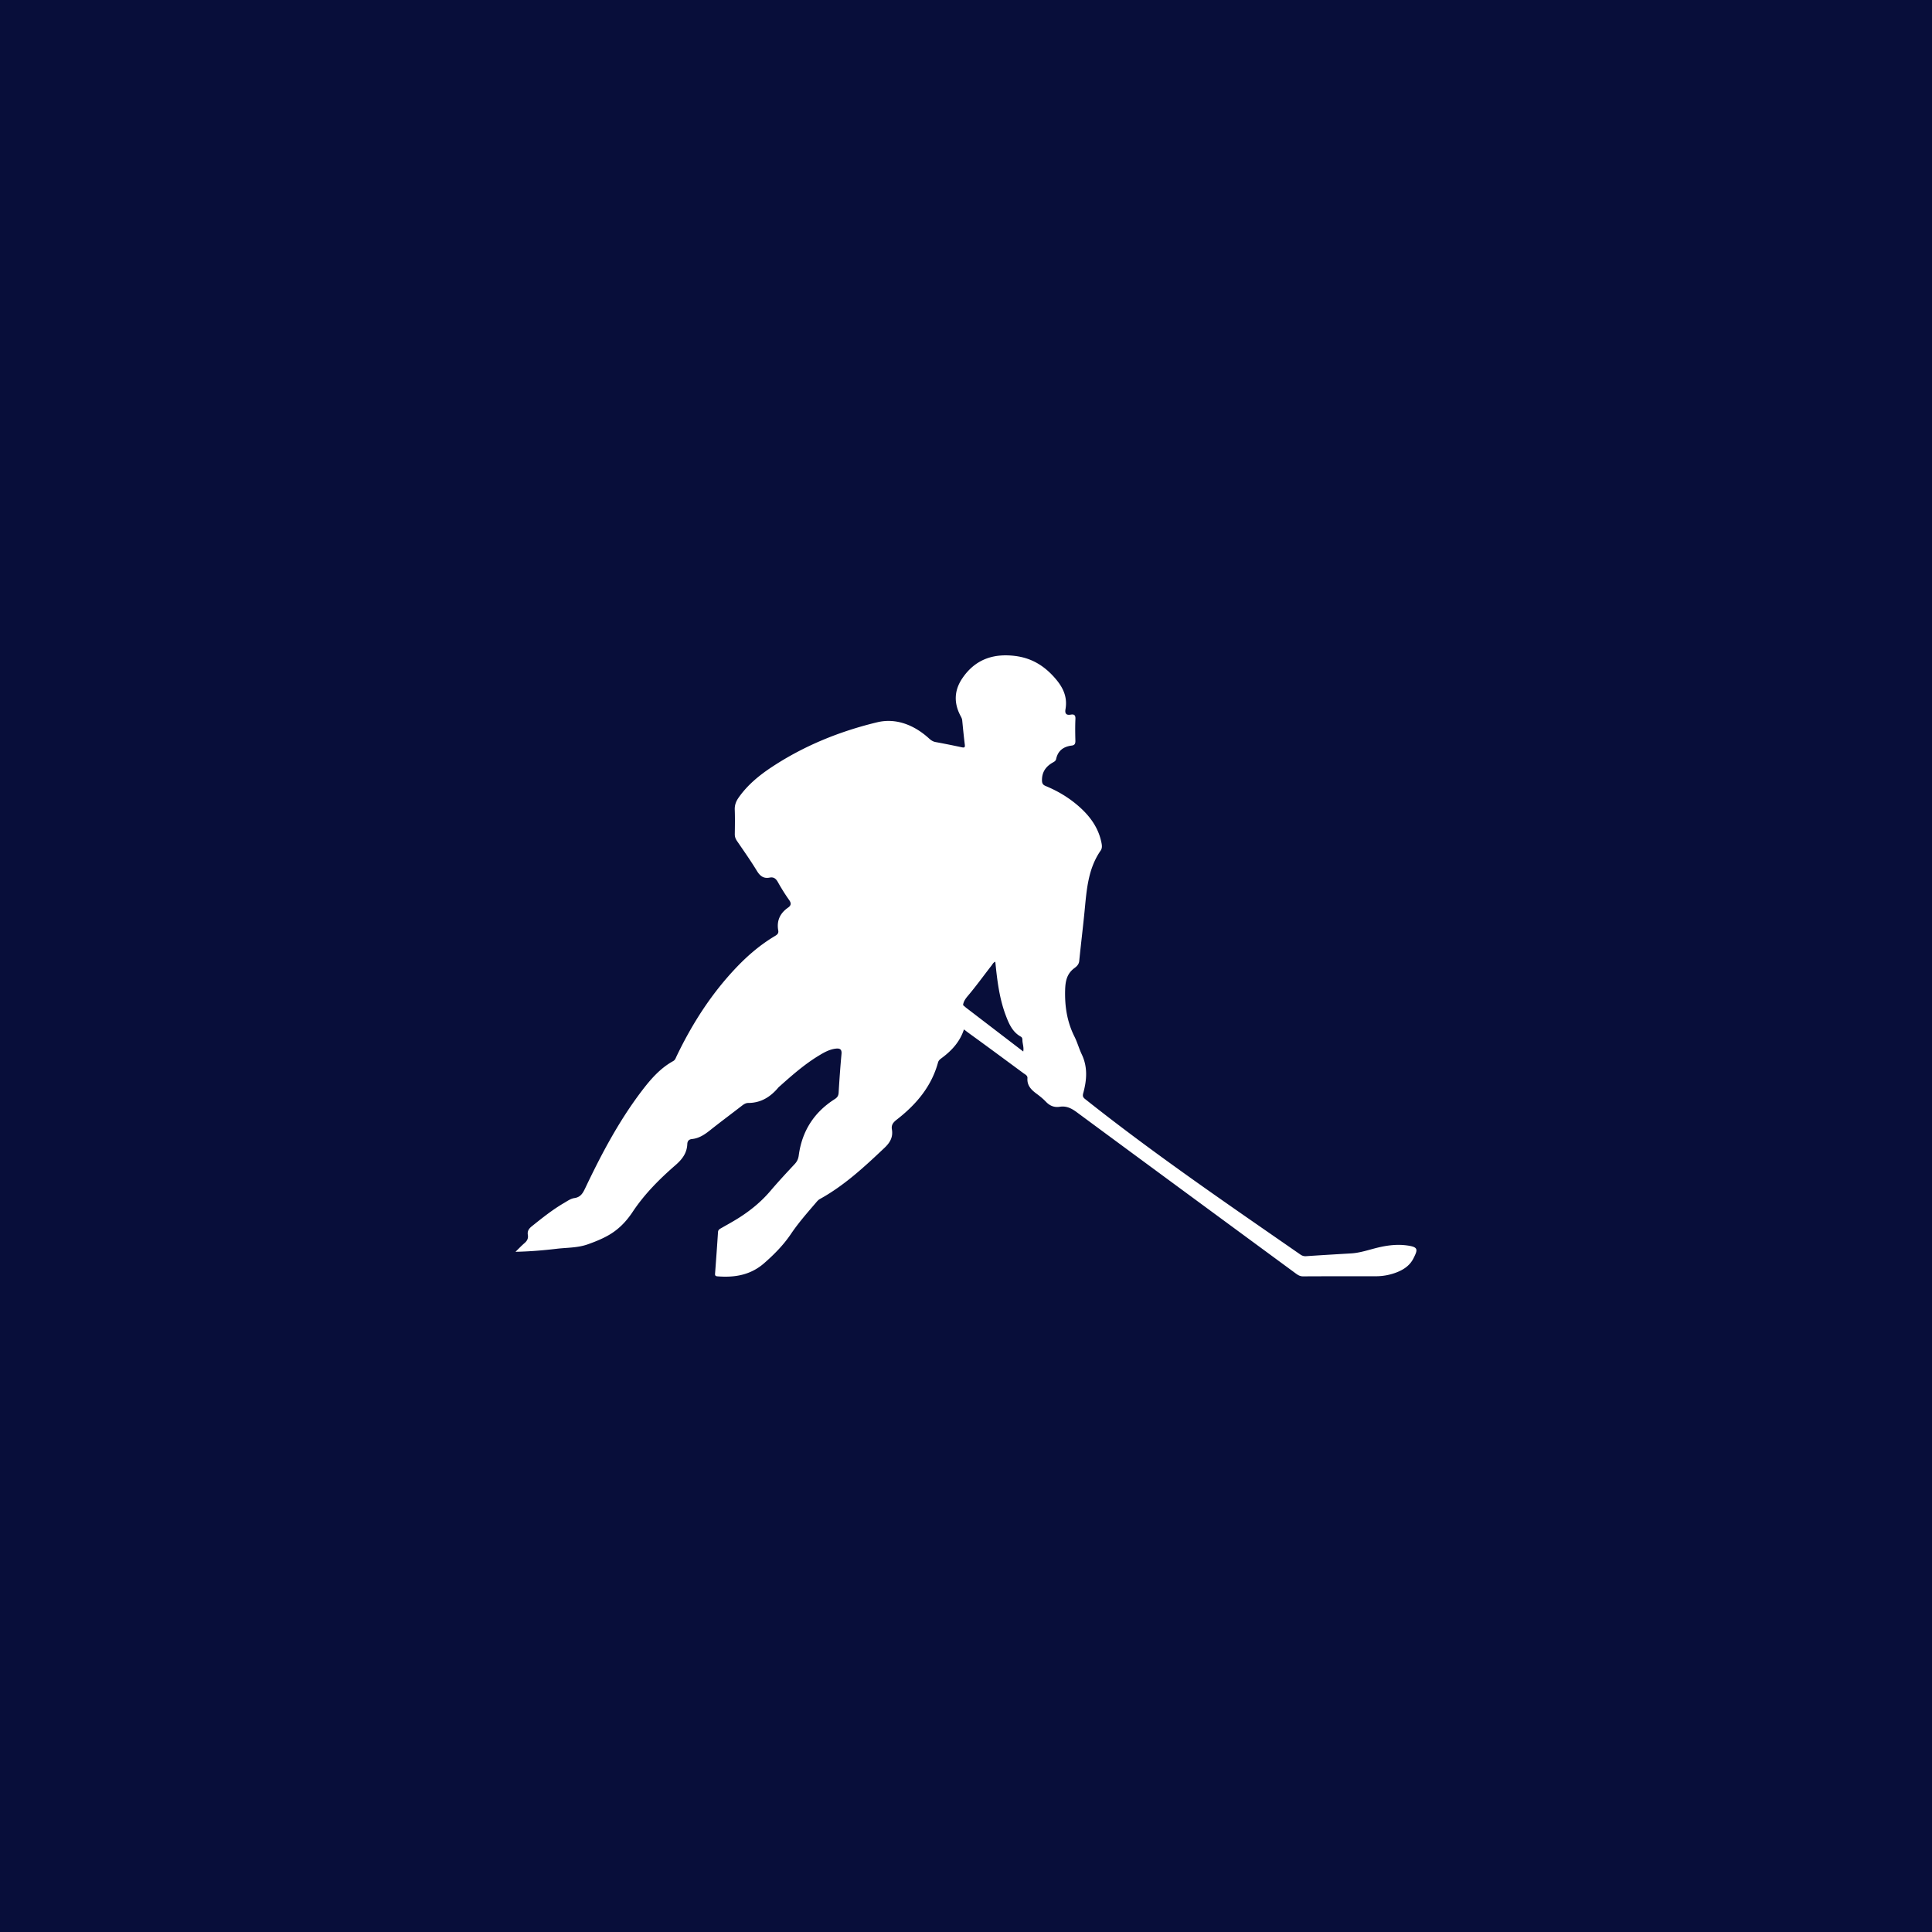 <?xml version="1.0" encoding="UTF-8"?>
<svg data-bbox="0 0 1080 1080" viewBox="0 0 1080 1080" xmlns="http://www.w3.org/2000/svg" data-type="color">
    <g>
        <path fill="#080e3a" d="M1080 0v1080H0V0z" data-color="1"/>
        <path d="M538.85 575.44c-2.18 6.76-6.7 11.76-12.34 15.95-.93.69-1.8 1.29-2.15 2.55-3.69 13.53-12.29 23.57-23.08 31.95-1.94 1.51-3.13 2.93-2.7 5.44.72 4.26-.97 7.32-4.12 10.3-11.22 10.61-22.49 21.1-36.13 28.62-.96.53-1.61 1.35-2.3 2.16-4.82 5.63-9.71 11.18-13.88 17.36-4.15 6.17-9.35 11.44-14.98 16.36-7.64 6.68-16.51 8.12-26.14 7.35-1.25-.1-1.37-.63-1.3-1.63.57-7.69 1.15-15.37 1.63-23.06.08-1.34.91-1.75 1.84-2.28 3.18-1.81 6.39-3.57 9.48-5.51 6.72-4.22 12.81-9.18 17.99-15.28 4.36-5.14 8.97-10.08 13.57-15.01 1.32-1.41 2.01-2.89 2.26-4.8 1.81-13.61 8.54-24.14 20.12-31.5 1.45-.92 2.08-1.88 2.18-3.62.42-7.21.94-14.42 1.6-21.62.25-2.68-.99-3.23-3.19-2.98-3.54.41-6.56 2.13-9.53 3.93-7.86 4.78-14.75 10.8-21.58 16.9-.36.32-.75.62-1.06.98-4.39 5.22-9.73 8.55-16.79 8.56-1.39 0-2.51.76-3.61 1.61-5.86 4.54-11.82 8.96-17.63 13.58-3.06 2.44-6.18 4.57-10.19 4.98-1.71.17-2.55 1.08-2.62 2.79-.2 5.04-2.81 8.5-6.58 11.78-8.96 7.78-17.39 16.23-23.96 26.14-3.75 5.65-8.18 10.14-14.02 13.36-3.54 1.95-7.29 3.45-11.11 4.8-5.64 2-11.58 1.79-17.39 2.48-7.52.89-15.08 1.52-22.97 1.68 1.68-1.64 3.29-3.37 5.08-4.9 1.45-1.24 2.15-2.66 1.82-4.52-.37-2.15.57-3.53 2.24-4.86 5.79-4.64 11.58-9.27 18.01-13.02 1.82-1.06 3.71-2.43 5.69-2.71 3.63-.5 4.85-2.86 6.21-5.72 8.94-18.8 18.64-37.17 31.25-53.83 5.01-6.62 10.4-12.94 17.83-17.04 1.16-.64 1.44-1.76 1.93-2.77 8.76-18.26 19.59-35.13 33.64-49.82 6.42-6.71 13.46-12.68 21.48-17.42 1.21-.72 1.96-1.49 1.7-2.95-1-5.48.97-9.69 5.47-12.83 1.71-1.19 1.92-2.42.61-4.26-2.28-3.21-4.37-6.58-6.3-10.02-1.08-1.93-2.35-2.95-4.57-2.51-3.4.67-5.38-.85-7.15-3.75-3.5-5.75-7.4-11.26-11.2-16.83-.79-1.17-1.18-2.32-1.16-3.74.07-4.53.15-9.06-.02-13.59-.1-2.57.67-4.66 2.09-6.7 4.99-7.17 11.62-12.58 18.81-17.32 18.04-11.87 37.89-19.88 58.7-24.89 10.53-2.54 20.74 1.51 28.99 9.03 1.1 1 2.17 1.75 3.67 2.02 4.92.91 9.83 1.89 14.72 2.94 1.55.33 1.79-.11 1.61-1.57-.56-4.49-1-9-1.44-13.5-.11-1.11-.68-1.98-1.16-2.92-3.59-7.06-3.26-13.93 1.16-20.5 7.11-10.57 17.23-14.11 29.55-12.58 8.61 1.07 15.43 4.89 21.38 11.34 5.03 5.45 8.1 11.02 6.79 18.5-.41 2.38.48 3.4 2.92 2.97 1.9-.34 2.74.25 2.64 2.41-.18 4.04-.13 8.1-.02 12.14.04 1.62-.33 2.53-2.06 2.74-4.56.56-7.7 2.82-8.7 7.52-.22 1.05-1.03 1.49-1.9 1.98-3.85 2.18-6.07 5.32-6.01 9.95.02 1.67.49 2.51 2.08 3.16 7.35 3.04 14.06 7.16 19.89 12.62 5.68 5.32 9.85 11.54 11.33 19.35.28 1.49.37 2.85-.52 4.14-7.14 10.28-7.83 22.25-9 34.11-.91 9.2-2.04 18.38-2.96 27.58-.19 1.9-1.38 3.01-2.64 3.94-4.17 3.08-5.09 7.07-5.24 12.17-.27 9.26 1.08 17.93 5.24 26.22 1.59 3.17 2.52 6.66 4.05 9.87 3.41 7.14 2.83 14.41.83 21.68-.44 1.62-.17 2.34 1.05 3.31 38.79 30.82 79.69 58.72 120.36 86.93 1 .69 1.97.98 3.21.9 8.36-.56 16.73-1.06 25.1-1.55 5.05-.3 9.8-1.98 14.65-3.17 5.39-1.32 10.86-2.02 16.33-1.32 6.77.86 6.42 2.28 3.87 7.32-2.17 4.29-6.05 6.63-10.43 8.16a32 32 0 0 1-10.49 1.78c-13.59.02-27.18-.02-40.77.06-1.72.01-2.88-.74-4.13-1.66-40.81-30.02-81.64-60.01-122.39-90.11-2.95-2.18-5.8-3.61-9.46-3.03-3.09.49-5.56-.52-7.73-2.78-1.59-1.66-3.4-3.14-5.26-4.51-2.97-2.19-5.39-4.59-5.09-8.7.11-1.49-1.26-2.05-2.25-2.78-9.85-7.26-19.67-14.55-29.58-21.71-1.93-1.39-3.69-2.78-3.69-2.78Zm17.53-37.82c-1.19.47-1.56 1.41-2.12 2.14-4.44 5.69-8.66 11.57-13.33 17.07-1.44 1.7-2.41 3.31-2.56 5.04l1.58 1.38c10.82 8.29 21.33 16.34 32.05 24.55.44-2.41-.43-4.33-.46-6.31-.01-.78-.1-1.56-.9-2-4.65-2.57-6.6-7.11-8.35-11.71-3.66-9.63-4.87-19.75-5.91-30.16" fill="#ffffff" data-color="2"/>
    </g>
</svg>
